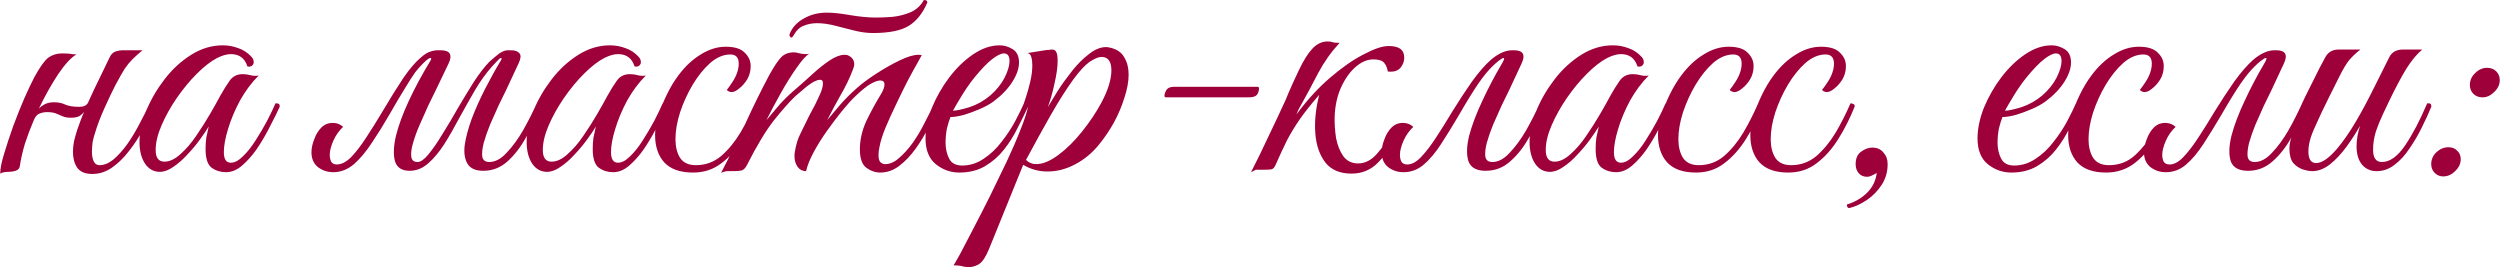 <?xml version="1.0" encoding="UTF-8"?> <svg xmlns="http://www.w3.org/2000/svg" width="1636" height="175" viewBox="0 0 1636 175" fill="none"><path d="M13.007 108.55C12.854 110.083 11.934 111.157 10.247 111.77C8.714 112.23 7.181 112.46 5.647 112.46C3.194 112.46 1.354 112.843 0.127 113.61C0.127 110.543 0.971 106.25 2.657 100.73C4.344 95.057 6.337 89 8.637 82.56C11.091 75.967 13.544 69.833 15.997 64.16C18.604 58.333 20.751 53.81 22.437 50.59C26.117 43.843 29.184 39.55 31.637 37.71C34.244 35.87 37.234 34.95 40.607 34.95C43.674 34.95 45.821 35.103 47.047 35.41C48.427 35.563 49.424 35.64 50.037 35.64C46.664 37.48 42.677 41.773 38.077 48.52C33.631 55.267 29.414 62.78 25.427 71.06C26.654 69.833 28.034 68.837 29.567 68.07C31.254 67.303 33.171 66.92 35.317 66.92C38.231 66.92 40.761 67.457 42.907 68.53C45.054 69.45 48.044 69.91 51.877 69.91C54.791 69.91 56.707 68.99 57.627 67.15C60.081 61.63 62.611 56.263 65.217 51.05C67.824 45.683 69.971 41.237 71.657 37.71C72.577 35.717 73.804 34.413 75.337 33.8C77.024 33.187 78.864 32.88 80.857 32.88H93.277C90.671 35.027 88.447 37.02 86.607 38.86C84.921 40.547 83.234 42.617 81.547 45.07C80.014 47.523 78.021 51.05 75.567 55.65C73.574 59.483 71.197 64.467 68.437 70.6C65.677 76.733 63.607 82.177 62.227 86.93C61.614 88.617 61.077 90.61 60.617 92.91C60.311 95.21 60.157 97.357 60.157 99.35C60.157 101.803 60.541 103.873 61.307 105.56C62.074 107.247 63.377 108.09 65.217 108.09C68.131 108.09 71.121 106.863 74.187 104.41C77.254 101.803 80.244 98.507 83.157 94.52C86.071 90.38 88.754 85.933 91.207 81.18C93.814 76.427 96.037 71.903 97.877 67.61C99.104 67.61 99.871 67.763 100.177 68.07C100.484 68.377 100.637 68.913 100.637 69.68C98.797 74.28 96.497 79.187 93.737 84.4C91.131 89.46 88.064 94.213 84.537 98.66C81.164 103.107 77.407 106.787 73.267 109.7C69.281 112.46 64.987 113.84 60.387 113.84C55.787 113.84 52.491 112.46 50.497 109.7C48.657 106.94 47.737 103.49 47.737 99.35C47.737 97.203 47.967 94.903 48.427 92.45C49.041 89.997 49.731 87.543 50.497 85.09C51.111 83.25 51.801 81.333 52.567 79.34C53.334 77.193 54.177 75.123 55.097 73.13C54.177 74.357 53.027 75.353 51.647 76.12C50.267 76.733 48.504 77.04 46.357 77.04C44.211 77.04 42.447 76.733 41.067 76.12C39.687 75.507 38.231 74.893 36.697 74.28C35.164 73.667 33.171 73.36 30.717 73.36C29.184 73.36 27.574 73.667 25.887 74.28C24.354 74.893 23.127 76.273 22.207 78.42C19.907 83.787 17.914 89.077 16.227 94.29C14.694 99.503 13.621 104.257 13.007 108.55ZM147.863 112.69C144.336 112.69 141.193 111.693 138.433 109.7C135.826 107.707 134.523 103.643 134.523 97.51C134.523 94.903 134.676 92.45 134.983 90.15C135.443 87.85 135.979 85.397 136.593 82.79C135.213 85.09 133.296 87.927 130.843 91.3C128.389 94.673 125.629 97.97 122.563 101.19C119.649 104.41 116.583 107.093 113.363 109.24C110.296 111.387 107.383 112.46 104.623 112.46C100.636 112.46 97.416 110.697 94.963 107.17C92.51 103.49 91.283 98.737 91.283 92.91C91.283 86.623 92.74 79.877 95.653 72.67C98.566 65.463 102.553 58.563 107.613 51.97C112.673 45.377 118.499 40.01 125.093 35.87C131.686 31.73 138.586 29.66 145.793 29.66C149.319 29.66 152.693 30.273 155.913 31.5C159.133 32.573 161.969 34.413 164.423 37.02C165.496 38.093 166.033 39.32 166.033 40.7C166.033 41.62 165.649 42.387 164.883 43C164.116 43.613 163.119 43.767 161.893 43.46C160.206 38.093 156.603 35.41 151.083 35.41C148.476 35.41 145.486 36.253 142.113 37.94C137.973 40.087 133.526 43.537 128.773 48.29C124.173 52.89 119.803 58.18 115.663 64.16C111.676 69.987 108.379 75.89 105.773 81.87C103.166 87.85 101.863 93.293 101.863 98.2C101.863 103.26 103.779 105.79 107.613 105.79C110.986 105.79 114.436 104.18 117.963 100.96C121.643 97.74 125.093 93.753 128.313 89C131.686 84.093 134.753 79.263 137.513 74.51C140.273 69.757 142.419 65.923 143.953 63.01C146.253 58.87 148.399 55.42 150.393 52.66C152.386 49.9 155.223 48.52 158.903 48.52C160.589 48.52 162.276 48.75 163.963 49.21C165.649 49.67 167.413 49.747 169.253 49.44C164.653 54.04 160.589 59.483 157.063 65.77C153.689 72.057 151.083 78.267 149.243 84.4C147.403 90.38 146.483 95.44 146.483 99.58C146.483 104.18 148.016 106.48 151.083 106.48C153.536 106.48 156.143 105.1 158.903 102.34C161.816 99.58 164.576 96.13 167.183 91.99C169.943 87.697 172.473 83.403 174.773 79.11C177.073 74.663 178.913 70.83 180.293 67.61C181.059 67.61 181.673 67.687 182.133 67.84C182.746 67.993 183.053 68.607 183.053 69.68C182.899 70.293 182.593 70.983 182.133 71.75C181.826 72.363 181.289 73.513 180.523 75.2C179.296 77.653 177.609 80.95 175.463 85.09C173.316 89.23 170.786 93.447 167.873 97.74C164.959 101.88 161.816 105.407 158.443 108.32C155.069 111.233 151.543 112.69 147.863 112.69ZM215.781 101.42C215.781 102.953 216.088 104.41 216.701 105.79C217.468 107.017 218.694 107.63 220.381 107.63C223.448 107.63 226.591 106.02 229.811 102.8C233.031 99.427 236.328 95.133 239.701 89.92C243.228 84.553 246.678 79.033 250.051 73.36C255.418 64.313 260.094 56.8 264.081 50.82C268.221 44.84 272.054 40.393 275.581 37.48C277.881 35.487 279.874 34.26 281.561 33.8C283.248 33.187 284.934 32.88 286.621 32.88H288.231C294.518 32.88 296.281 35.793 293.521 41.62L285.241 58.87C283.861 61.63 282.174 65.08 280.181 69.22C278.341 73.207 276.501 77.347 274.661 81.64C272.821 85.78 271.364 89.767 270.291 93.6C269.218 97.28 268.834 100.27 269.141 102.57C269.448 104.87 270.828 106.02 273.281 106.02C275.274 106.02 277.651 104.333 280.411 100.96C283.324 97.433 286.391 92.987 289.611 87.62C292.984 82.253 296.358 76.58 299.731 70.6C303.258 64.62 306.708 58.947 310.081 53.58C313.608 48.213 316.904 43.92 319.971 40.7C320.738 39.933 322.424 38.477 325.031 36.33C327.638 34.03 330.168 32.88 332.621 32.88H334.231C336.991 32.88 338.908 33.57 339.981 34.95C341.054 36.177 340.824 38.4 339.291 41.62L331.241 58.87C329.861 61.63 328.174 65.08 326.181 69.22C324.341 73.207 322.501 77.347 320.661 81.64C318.974 85.78 317.594 89.767 316.521 93.6C315.601 97.28 315.294 100.27 315.601 102.57C316.061 104.87 317.594 106.02 320.201 106.02C324.034 106.02 327.791 104.027 331.471 100.04C335.304 96.053 338.908 91.147 342.281 85.32C345.654 79.34 348.644 73.437 351.251 67.61C351.864 67.61 352.478 67.84 353.091 68.3C353.704 68.607 354.011 69.067 354.011 69.68C351.251 76.58 348.031 83.25 344.351 89.69C340.824 96.13 336.761 101.42 332.161 105.56C327.561 109.7 322.271 111.77 316.291 111.77C311.231 111.77 307.781 110.237 305.941 107.17C304.101 104.103 303.488 100.04 304.101 94.98C304.868 89.767 306.401 84.017 308.701 77.73C311.154 71.29 314.068 64.773 317.441 58.18C320.814 51.587 324.264 45.377 327.791 39.55C328.404 38.477 328.404 37.94 327.791 37.94C327.331 37.94 326.334 38.783 324.801 40.47C323.268 42.157 322.348 43.153 322.041 43.46C318.054 47.907 314.298 53.12 310.771 59.1C307.398 64.927 304.024 70.907 300.651 77.04C297.431 83.173 294.134 88.923 290.761 94.29C287.388 99.503 283.861 103.72 280.181 106.94C276.501 110.16 272.438 111.77 267.991 111.77C263.084 111.77 259.941 109.777 258.561 105.79C257.334 101.65 257.488 96.13 259.021 89.23C260.708 82.33 263.544 74.587 267.531 66C271.518 57.413 276.271 48.597 281.791 39.55C282.404 38.477 282.328 37.94 281.561 37.94C280.794 37.94 279.184 39.167 276.731 41.62C275.044 43.307 273.358 45.223 271.671 47.37C270.138 49.517 268.068 52.737 265.461 57.03C262.854 61.17 259.174 67.38 254.421 75.66C250.894 81.793 247.214 87.697 243.381 93.37C239.701 99.043 235.791 103.72 231.651 107.4C227.511 110.927 222.988 112.69 218.081 112.69C214.401 112.69 211.104 111.617 208.191 109.47C205.278 107.17 203.821 103.873 203.821 99.58C203.821 96.973 204.434 94.137 205.661 91.07C206.734 88.003 208.344 85.397 210.491 83.25C212.791 81.103 215.551 80.183 218.771 80.49C220.918 80.643 222.834 81.487 224.521 83.02C221.761 85.627 219.614 88.693 218.081 92.22C216.548 95.747 215.781 98.813 215.781 101.42ZM401.222 112.69C397.696 112.69 394.552 111.693 391.792 109.7C389.186 107.707 387.882 103.643 387.882 97.51C387.882 94.903 388.036 92.45 388.342 90.15C388.802 87.85 389.339 85.397 389.952 82.79C388.572 85.09 386.656 87.927 384.202 91.3C381.749 94.673 378.989 97.97 375.922 101.19C373.009 104.41 369.942 107.093 366.722 109.24C363.656 111.387 360.742 112.46 357.982 112.46C353.996 112.46 350.776 110.697 348.322 107.17C345.869 103.49 344.642 98.737 344.642 92.91C344.642 86.623 346.099 79.877 349.012 72.67C351.926 65.463 355.912 58.563 360.972 51.97C366.032 45.377 371.859 40.01 378.452 35.87C385.046 31.73 391.946 29.66 399.152 29.66C402.679 29.66 406.052 30.273 409.272 31.5C412.492 32.573 415.329 34.413 417.782 37.02C418.856 38.093 419.392 39.32 419.392 40.7C419.392 41.62 419.009 42.387 418.242 43C417.476 43.613 416.479 43.767 415.252 43.46C413.566 38.093 409.962 35.41 404.442 35.41C401.836 35.41 398.846 36.253 395.472 37.94C391.332 40.087 386.886 43.537 382.132 48.29C377.532 52.89 373.162 58.18 369.022 64.16C365.036 69.987 361.739 75.89 359.132 81.87C356.526 87.85 355.222 93.293 355.222 98.2C355.222 103.26 357.139 105.79 360.972 105.79C364.346 105.79 367.796 104.18 371.322 100.96C375.002 97.74 378.452 93.753 381.672 89C385.046 84.093 388.112 79.263 390.872 74.51C393.632 69.757 395.779 65.923 397.312 63.01C399.612 58.87 401.759 55.42 403.752 52.66C405.746 49.9 408.582 48.52 412.262 48.52C413.949 48.52 415.636 48.75 417.322 49.21C419.009 49.67 420.772 49.747 422.612 49.44C418.012 54.04 413.949 59.483 410.422 65.77C407.049 72.057 404.442 78.267 402.602 84.4C400.762 90.38 399.842 95.44 399.842 99.58C399.842 104.18 401.376 106.48 404.442 106.48C406.896 106.48 409.502 105.1 412.262 102.34C415.176 99.58 417.936 96.13 420.542 91.99C423.302 87.697 425.832 83.403 428.132 79.11C430.432 74.663 432.272 70.83 433.652 67.61C434.419 67.61 435.032 67.687 435.492 67.84C436.106 67.993 436.412 68.607 436.412 69.68C436.259 70.293 435.952 70.983 435.492 71.75C435.186 72.363 434.649 73.513 433.882 75.2C432.656 77.653 430.969 80.95 428.822 85.09C426.676 89.23 424.146 93.447 421.232 97.74C418.319 101.88 415.176 105.407 411.802 108.32C408.429 111.233 404.902 112.69 401.222 112.69ZM453.524 112.92C445.09 112.92 438.804 110.697 434.664 106.25C430.677 101.803 428.684 95.823 428.684 88.31C428.684 84.783 429.374 80.72 430.754 76.12C432.134 71.52 433.974 66.843 436.274 62.09C438.574 57.337 441.104 53.12 443.864 49.44C448.31 43.46 453.217 38.86 458.584 35.64C463.95 32.267 469.394 30.58 474.914 30.58C480.74 30.58 484.881 31.883 487.334 34.49C489.94 36.943 491.244 39.857 491.244 43.23C491.244 46.45 490.477 49.363 488.944 51.97C487.41 54.423 485.647 56.417 483.654 57.95C481.814 59.483 480.204 60.25 478.824 60.25C477.597 60.25 476.524 59.79 475.604 58.87C476.83 57.337 478.134 55.497 479.514 53.35C480.894 51.203 481.89 49.133 482.504 47.14C483.117 45.3 483.424 43.46 483.424 41.62C483.424 37.633 481.584 35.64 477.904 35.64C473.457 35.64 469.087 37.48 464.794 41.16C460.654 44.84 456.82 49.593 453.294 55.42C449.92 61.093 447.16 67.15 445.014 73.59C443.02 79.877 442.024 85.703 442.024 91.07C442.024 95.977 443.02 100.04 445.014 103.26C447.16 106.48 450.61 108.09 455.364 108.09C461.65 108.09 467.17 106.097 471.924 102.11C476.677 97.97 480.894 92.833 484.574 86.7C488.254 80.413 491.474 74.05 494.234 67.61C494.847 67.61 495.46 67.763 496.074 68.07C496.687 68.223 496.994 68.76 496.994 69.68C493.927 77.347 490.324 84.477 486.184 91.07C482.044 97.663 477.29 102.953 471.924 106.94C466.71 110.927 460.577 112.92 453.524 112.92ZM571.214 21.61C567.38 21.61 563.317 21.073 559.024 20C554.884 18.927 550.667 17.853 546.374 16.78C542.234 15.707 538.324 15.17 534.644 15.17C531.577 15.17 528.74 15.707 526.134 16.78C523.527 17.7 521.38 19.617 519.694 22.53L519.004 23.68C518.544 24.293 518.16 24.6 517.854 24.6C517.547 24.6 517.24 24.37 516.934 23.91C516.627 23.45 516.55 22.913 516.704 22.3C518.39 18.007 521.457 14.633 525.904 12.18C530.35 9.573 535.41 8.27 541.084 8.27C545.07 8.27 550.13 8.807 556.264 9.88C562.55 10.953 568.224 11.49 573.284 11.49C576.504 11.49 580.107 11.337 584.094 11.03C588.234 10.57 592.144 9.573 595.824 8.04C599.657 6.353 602.57 3.67 604.564 -0.01C606.097 -0.01 606.864 0.527 606.864 1.6C603.95 8.5 599.964 13.56 594.904 16.78C589.844 20 581.947 21.61 571.214 21.61ZM479.674 112C477.987 112 476.607 112 475.534 112C474.307 112.153 473.08 112.537 471.854 113.15C477.527 102.263 482.894 91.377 487.954 80.49C493.014 69.45 498.15 59.023 503.364 49.21C506.43 43.69 508.96 39.857 510.954 37.71C513.1 35.41 515.937 34.26 519.464 34.26C520.69 34.26 521.994 34.49 523.374 34.95C524.754 35.257 526.134 35.41 527.514 35.41C528.434 35.41 529.124 35.333 529.584 35.18C527.437 36.407 524.677 39.473 521.304 44.38C517.93 49.133 514.48 54.653 510.954 60.94C507.427 67.227 504.284 73.13 501.524 78.65C504.437 75.123 507.427 71.597 510.494 68.07C513.714 64.543 517.24 61.17 521.074 57.95C524.447 55.037 527.974 51.893 531.654 48.52C535.487 44.993 539.244 42.003 542.924 39.55C546.604 37.097 549.824 35.87 552.584 35.87C553.657 35.87 554.347 35.947 554.654 36.1C557.567 37.327 559.024 39.32 559.024 42.08C559.024 43 558.64 44.38 557.874 46.22C555.88 51.433 553.274 56.8 550.054 62.32C546.987 67.687 544.074 73.13 541.314 78.65C543.614 75.89 546.45 72.517 549.824 68.53C553.35 64.543 556.877 61.017 560.404 57.95C563.777 54.883 568.07 51.663 573.284 48.29C578.497 44.917 583.634 42.003 588.694 39.55C593.754 37.097 597.817 35.87 600.884 35.87C601.957 35.87 602.724 35.947 603.184 36.1C603.184 36.1 602.34 37.633 600.654 40.7C598.967 43.613 596.82 47.523 594.214 52.43C591.76 57.183 589.23 62.32 586.624 67.84C584.017 73.207 581.64 78.42 579.494 83.48C577.5 88.387 576.197 92.527 575.584 95.9C575.124 97.893 574.894 99.733 574.894 101.42C574.894 103.873 575.354 105.483 576.274 106.25C577.194 107.017 578.19 107.4 579.264 107.4C582.33 107.4 585.32 106.097 588.234 103.49C591.3 100.883 594.29 97.587 597.204 93.6C600.117 89.46 602.724 85.09 605.024 80.49C607.477 75.89 609.547 71.597 611.234 67.61C613.074 67.61 613.994 68.3 613.994 69.68C612.307 73.82 610.16 78.42 607.554 83.48C605.1 88.387 602.264 93.063 599.044 97.51C595.824 101.957 592.297 105.637 588.464 108.55C584.63 111.463 580.49 112.92 576.044 112.92C572.824 112.92 569.757 111.847 566.844 109.7C564.084 107.553 562.704 103.567 562.704 97.74C562.704 91.453 564.16 85.167 567.074 78.88C570.14 72.593 573.284 66.843 576.504 61.63C578.037 59.023 578.804 56.953 578.804 55.42C578.804 53.58 577.884 52.66 576.044 52.66C574.51 52.66 572.364 53.427 569.604 54.96C566.997 56.493 563.7 59.177 559.714 63.01C557.26 65.31 554.347 68.53 550.974 72.67C547.754 76.657 544.457 81.027 541.084 85.78C537.71 90.533 534.797 95.21 532.344 99.81C529.89 104.41 528.28 108.473 527.514 112C525.214 112 523.374 111.08 521.994 109.24C520.614 107.247 519.924 104.947 519.924 102.34C519.924 101.88 519.924 101.42 519.924 100.96C519.924 100.5 520 99.963 520.154 99.35C520.92 94.597 522.147 90.61 523.834 87.39C525.52 84.017 527.437 80.107 529.584 75.66C530.657 73.667 531.884 71.367 533.264 68.76C534.644 66 535.87 63.393 536.944 60.94C538.017 58.333 538.554 56.187 538.554 54.5C538.554 52.967 537.94 52.2 536.714 52.2C535.334 52.2 533.494 52.89 531.194 54.27C529.047 55.65 526.977 57.26 524.984 59.1C522.99 60.787 521.457 62.09 520.384 63.01C516.55 66.69 511.874 71.98 506.354 78.88C500.987 85.78 495.084 95.593 488.644 108.32C487.724 110.007 486.65 111.08 485.424 111.54C484.197 111.847 482.28 112 479.674 112ZM627.745 112.92C622.072 112.92 616.935 111.08 612.335 107.4C607.889 103.72 605.665 98.123 605.665 90.61C605.665 84.323 607.045 77.653 609.805 70.6C612.719 63.547 616.475 56.953 621.075 50.82C625.829 44.533 631.042 39.473 636.715 35.64C642.542 31.653 648.369 29.66 654.195 29.66C657.109 29.66 659.945 30.503 662.705 32.19C665.465 33.877 666.845 36.79 666.845 40.93C666.845 44.763 665.389 48.98 662.475 53.58C659.562 58.18 655.422 62.473 650.055 66.46C647.755 68.147 644.842 69.757 641.315 71.29C637.789 72.823 634.262 74.127 630.735 75.2C627.209 76.12 624.295 76.58 621.995 76.58C621.229 78.42 620.462 80.873 619.695 83.94C619.082 87.007 618.775 90.15 618.775 93.37C618.775 97.203 619.542 100.653 621.075 103.72C622.609 106.787 625.445 108.32 629.585 108.32C634.645 108.32 639.322 106.863 643.615 103.95C648.062 101.037 651.972 97.357 655.345 92.91C658.872 88.463 661.862 83.94 664.315 79.34C666.769 74.74 668.685 70.83 670.065 67.61C671.905 67.61 672.825 68.3 672.825 69.68C670.832 73.973 668.532 78.65 665.925 83.71C663.472 88.77 660.482 93.523 656.955 97.97C653.582 102.263 649.442 105.867 644.535 108.78C639.782 111.54 634.185 112.92 627.745 112.92ZM623.605 72.44C625.752 72.44 629.355 71.673 634.415 70.14C639.475 68.453 644.075 65.847 648.215 62.32C652.202 58.793 655.269 54.96 657.415 50.82C659.562 46.527 660.635 42.923 660.635 40.01C660.635 36.637 659.409 34.95 656.955 34.95C655.115 34.95 652.585 36.177 649.365 38.63C646.145 41.083 642.159 45.223 637.405 51.05C634.492 54.73 631.732 58.717 629.125 63.01C626.519 67.303 624.679 70.447 623.605 72.44ZM633.923 174.79C632.083 174.79 630.55 174.56 629.323 174.1C627.943 173.793 626.18 173.64 624.033 173.64C624.646 172.72 626.18 170.037 628.633 165.59C630.933 161.297 633.77 155.853 637.143 149.26C640.516 142.82 644.12 135.767 647.953 128.1C651.633 120.587 655.236 113.15 658.763 105.79C662.29 98.277 665.28 91.377 667.733 85.09C670.34 78.65 672.026 73.513 672.793 69.68C672.026 69.68 671.336 69.527 670.723 69.22C670.11 68.913 669.88 68.377 670.033 67.61C670.033 67.61 670.493 66.23 671.413 63.47C672.333 60.71 673.253 57.413 674.173 53.58C675.093 49.593 675.553 45.99 675.553 42.77C675.553 40.623 675.323 38.783 674.863 37.25C674.403 35.717 673.56 34.873 672.333 34.72L683.833 32.88C684.753 32.727 685.596 32.65 686.363 32.65C687.13 32.497 687.82 32.42 688.433 32.42C689.813 32.42 690.733 32.957 691.193 34.03C691.806 34.95 692.113 36.943 692.113 40.01C692.113 43.843 691.423 48.75 690.043 54.73C688.816 60.557 687.36 65.693 685.673 70.14C687.36 67.38 689.506 63.853 692.113 59.56C694.873 55.267 698.016 50.897 701.543 46.45C705.07 42.003 708.75 38.323 712.583 35.41C716.416 32.343 720.173 30.81 723.853 30.81C724.62 30.81 725.616 30.963 726.843 31.27C731.136 32.343 734.126 34.49 735.813 37.71C737.653 40.777 738.573 44.457 738.573 48.75C738.573 53.35 737.653 58.41 735.813 63.93C734.126 69.45 731.826 74.893 728.913 80.26C726 85.473 722.78 90.227 719.253 94.52C714.96 99.887 709.823 104.18 703.843 107.4C697.863 110.62 691.73 112.23 685.443 112.23C679.77 112.23 674.48 110.773 669.573 107.86L647.263 162.83C645.116 168.043 642.97 171.34 640.823 172.72C638.676 174.1 636.376 174.79 633.923 174.79ZM678.083 107.4C682.376 107.4 687.206 105.407 692.573 101.42C697.94 97.433 703.076 92.373 707.983 86.24C713.043 79.953 717.26 73.667 720.633 67.38C722.933 63.087 724.62 59.177 725.693 55.65C726.766 51.97 727.303 48.827 727.303 46.22C727.303 40.24 725.156 37.25 720.863 37.25C718.87 37.25 716.263 38.323 713.043 40.47C709.976 42.617 706.373 46.527 702.233 52.2C697.786 58.333 692.88 66.077 687.513 75.43C682.3 84.63 676.933 94.367 671.413 104.64C673.253 106.48 675.476 107.4 678.083 107.4ZM763.169 63.7C762.402 63.7 762.019 63.393 762.019 62.78C762.019 61.707 762.402 60.48 763.169 59.1C764.089 57.567 765.775 56.8 768.229 56.8H822.739C823.505 56.8 823.889 57.107 823.889 57.72C823.889 59.407 823.429 60.863 822.509 62.09C821.589 63.163 819.825 63.7 817.219 63.7H763.169ZM849.717 71.75L848.337 74.97C855.237 65.617 862.52 57.643 870.187 51.05C878.007 44.303 885.367 39.167 892.267 35.64C899.167 31.96 904.61 30.12 908.597 30.12C913.81 30.12 917.03 31.5 918.257 34.26C918.717 35.333 918.947 36.483 918.947 37.71C918.947 40.01 918.18 42.157 916.647 44.15C915.113 45.99 912.967 46.91 910.207 46.91C910.053 46.91 909.747 46.91 909.287 46.91C908.827 46.91 908.443 46.833 908.137 46.68C907.83 44.533 907.063 42.693 905.837 41.16C904.61 39.627 902.233 38.86 898.707 38.86C894.72 38.86 890.81 40.547 886.977 43.92C883.297 47.14 880.153 51.587 877.547 57.26C875.093 62.78 873.713 68.99 873.407 75.89C873.253 80.643 873.56 85.473 874.327 90.38C875.247 95.133 876.857 99.12 879.157 102.34C881.457 105.407 884.677 106.94 888.817 106.94C893.263 106.94 897.327 104.87 901.007 100.73C904.687 96.59 907.983 91.837 910.897 86.47C913.043 86.47 914.117 87.083 914.117 88.31C910.743 95.363 906.68 101.343 901.927 106.25C897.173 111.157 891.347 113.61 884.447 113.61C876.933 113.61 871.26 111.233 867.427 106.48C863.593 101.573 861.37 95.21 860.757 87.39C860.143 79.57 860.987 71.137 863.287 62.09C858.073 68.07 853.857 73.36 850.637 77.96C847.57 82.407 844.81 86.93 842.357 91.53C840.057 96.13 837.527 101.573 834.767 107.86C834 109.7 833.003 110.697 831.777 110.85C830.703 111.003 828.94 111.08 826.487 111.08H822.117C821.657 111.08 821.12 111.31 820.507 111.77C819.893 112.077 819.28 112.383 818.667 112.69C820.507 109.01 822.423 105.177 824.417 101.19C826.257 97.203 828.48 92.527 831.087 87.16C833.693 81.793 836.76 75.277 840.287 67.61C840.593 67.15 841.513 65.003 843.047 61.17C844.733 57.183 847.033 52.123 849.947 45.99C853.013 39.55 856.003 34.797 858.917 31.73C861.83 28.663 865.127 27.13 868.807 27.13C870.187 27.13 871.26 27.283 872.027 27.59C872.793 27.897 874.327 28.05 876.627 28.05C871.107 34.03 866.43 40.623 862.597 47.83C858.917 55.037 854.623 63.01 849.717 71.75ZM954.523 75.66C950.536 82.407 946.703 88.617 943.023 94.29C939.343 99.963 935.51 104.487 931.523 107.86C927.69 111.08 923.32 112.69 918.413 112.69C914.733 112.69 911.436 111.617 908.523 109.47C905.61 107.17 904.153 103.873 904.153 99.58C904.153 96.973 904.766 94.137 905.993 91.07C907.066 88.003 908.676 85.397 910.823 83.25C913.123 81.103 915.883 80.183 919.103 80.49C921.25 80.643 923.166 81.487 924.853 83.02C922.093 85.627 919.946 88.693 918.413 92.22C916.88 95.747 916.113 98.813 916.113 101.42C916.113 102.953 916.42 104.41 917.033 105.79C917.8 107.017 919.103 107.63 920.943 107.63C923.856 107.63 926.846 106.02 929.913 102.8C933.133 99.427 936.43 95.133 939.803 89.92C943.33 84.553 946.78 79.033 950.153 73.36C954.6 66.153 958.97 59.483 963.263 53.35C967.71 47.217 971.85 42.463 975.683 39.09C980.59 34.95 985.266 32.88 989.713 32.88H990.633C996.766 32.88 998.453 35.793 995.693 41.62L987.643 58.87C986.263 61.63 984.576 65.08 982.583 69.22C980.743 73.207 978.903 77.347 977.063 81.64C975.376 85.78 973.996 89.767 972.923 93.6C972.003 97.28 971.696 100.27 972.003 102.57C972.463 104.87 973.996 106.02 976.603 106.02C980.436 106.02 984.193 104.027 987.873 100.04C991.706 96.053 995.31 91.147 998.683 85.32C1002.06 79.34 1005.05 73.437 1007.65 67.61C1008.27 67.61 1008.88 67.84 1009.49 68.3C1010.11 68.607 1010.41 69.067 1010.41 69.68C1007.65 76.58 1004.43 83.25 1000.75 89.69C997.226 96.13 993.086 101.42 988.333 105.56C983.733 109.7 978.366 111.77 972.233 111.77C966.253 111.77 962.496 109.7 960.963 105.56C959.583 101.267 959.736 95.67 961.423 88.77C963.263 81.87 966.1 74.357 969.933 66.23C973.766 57.95 977.983 49.9 982.583 42.08C984.27 39.32 984.73 37.94 983.963 37.94C983.35 37.94 982.276 38.553 980.743 39.78C979.363 40.853 978.06 42.003 976.833 43.23C973.92 45.99 970.776 49.823 967.403 54.73C964.03 59.637 959.736 66.613 954.523 75.66ZM1057.53 112.69C1054 112.69 1050.86 111.693 1048.1 109.7C1045.49 107.707 1044.19 103.643 1044.19 97.51C1044.19 94.903 1044.34 92.45 1044.65 90.15C1045.11 87.85 1045.65 85.397 1046.26 82.79C1044.88 85.09 1042.96 87.927 1040.51 91.3C1038.06 94.673 1035.3 97.97 1032.23 101.19C1029.32 104.41 1026.25 107.093 1023.03 109.24C1019.96 111.387 1017.05 112.46 1014.29 112.46C1010.3 112.46 1007.08 110.697 1004.63 107.17C1002.18 103.49 1000.95 98.737 1000.95 92.91C1000.95 86.623 1002.41 79.877 1005.32 72.67C1008.23 65.463 1012.22 58.563 1017.28 51.97C1022.34 45.377 1028.17 40.01 1034.76 35.87C1041.35 31.73 1048.25 29.66 1055.46 29.66C1058.99 29.66 1062.36 30.273 1065.58 31.5C1068.8 32.573 1071.64 34.413 1074.09 37.02C1075.16 38.093 1075.7 39.32 1075.7 40.7C1075.7 41.62 1075.32 42.387 1074.55 43C1073.78 43.613 1072.79 43.767 1071.56 43.46C1069.87 38.093 1066.27 35.41 1060.75 35.41C1058.14 35.41 1055.15 36.253 1051.78 37.94C1047.64 40.087 1043.19 43.537 1038.44 48.29C1033.84 52.89 1029.47 58.18 1025.33 64.16C1021.34 69.987 1018.05 75.89 1015.44 81.87C1012.83 87.85 1011.53 93.293 1011.53 98.2C1011.53 103.26 1013.45 105.79 1017.28 105.79C1020.65 105.79 1024.1 104.18 1027.63 100.96C1031.31 97.74 1034.76 93.753 1037.98 89C1041.35 84.093 1044.42 79.263 1047.18 74.51C1049.94 69.757 1052.09 65.923 1053.62 63.01C1055.92 58.87 1058.07 55.42 1060.06 52.66C1062.05 49.9 1064.89 48.52 1068.57 48.52C1070.26 48.52 1071.94 48.75 1073.63 49.21C1075.32 49.67 1077.08 49.747 1078.92 49.44C1074.32 54.04 1070.26 59.483 1066.73 65.77C1063.36 72.057 1060.75 78.267 1058.91 84.4C1057.07 90.38 1056.15 95.44 1056.15 99.58C1056.15 104.18 1057.68 106.48 1060.75 106.48C1063.2 106.48 1065.81 105.1 1068.57 102.34C1071.48 99.58 1074.24 96.13 1076.85 91.99C1079.61 87.697 1082.14 83.403 1084.44 79.11C1086.74 74.663 1088.58 70.83 1089.96 67.61C1090.73 67.61 1091.34 67.687 1091.8 67.84C1092.41 67.993 1092.72 68.607 1092.72 69.68C1092.57 70.293 1092.26 70.983 1091.8 71.75C1091.49 72.363 1090.96 73.513 1090.19 75.2C1088.96 77.653 1087.28 80.95 1085.13 85.09C1082.98 89.23 1080.45 93.447 1077.54 97.74C1074.63 101.88 1071.48 105.407 1068.11 108.32C1064.74 111.233 1061.21 112.69 1057.53 112.69ZM1109.83 112.92C1101.4 112.92 1095.11 110.697 1090.97 106.25C1086.99 101.803 1084.99 95.823 1084.99 88.31C1084.99 84.783 1085.68 80.72 1087.06 76.12C1088.44 71.52 1090.28 66.843 1092.58 62.09C1094.88 57.337 1097.41 53.12 1100.17 49.44C1104.62 43.46 1109.53 38.86 1114.89 35.64C1120.26 32.267 1125.7 30.58 1131.22 30.58C1137.05 30.58 1141.19 31.883 1143.64 34.49C1146.25 36.943 1147.55 39.857 1147.55 43.23C1147.55 46.45 1146.79 49.363 1145.25 51.97C1143.72 54.423 1141.96 56.417 1139.96 57.95C1138.12 59.483 1136.51 60.25 1135.13 60.25C1133.91 60.25 1132.83 59.79 1131.91 58.87C1133.14 57.337 1134.44 55.497 1135.82 53.35C1137.2 51.203 1138.2 49.133 1138.81 47.14C1139.43 45.3 1139.73 43.46 1139.73 41.62C1139.73 37.633 1137.89 35.64 1134.21 35.64C1129.77 35.64 1125.4 37.48 1121.1 41.16C1116.96 44.84 1113.13 49.593 1109.6 55.42C1106.23 61.093 1103.47 67.15 1101.32 73.59C1099.33 79.877 1098.33 85.703 1098.33 91.07C1098.33 95.977 1099.33 100.04 1101.32 103.26C1103.47 106.48 1106.92 108.09 1111.67 108.09C1117.96 108.09 1123.48 106.097 1128.23 102.11C1132.99 97.97 1137.2 92.833 1140.88 86.7C1144.56 80.413 1147.78 74.05 1150.54 67.61C1151.16 67.61 1151.77 67.763 1152.38 68.07C1153 68.223 1153.3 68.76 1153.3 69.68C1150.24 77.347 1146.63 84.477 1142.49 91.07C1138.35 97.663 1133.6 102.953 1128.23 106.94C1123.02 110.927 1116.89 112.92 1109.83 112.92ZM1170.25 112.92C1161.82 112.92 1155.53 110.697 1151.39 106.25C1147.41 101.803 1145.41 95.823 1145.41 88.31C1145.41 84.783 1146.1 80.72 1147.48 76.12C1148.86 71.52 1150.7 66.843 1153 62.09C1155.3 57.337 1157.83 53.12 1160.59 49.44C1165.04 43.46 1169.95 38.86 1175.31 35.64C1180.68 32.267 1186.12 30.58 1191.64 30.58C1197.47 30.58 1201.61 31.883 1204.06 34.49C1206.67 36.943 1207.97 39.857 1207.97 43.23C1207.97 46.45 1207.21 49.363 1205.67 51.97C1204.14 54.423 1202.38 56.417 1200.38 57.95C1198.54 59.483 1196.93 60.25 1195.55 60.25C1194.33 60.25 1193.25 59.79 1192.33 58.87C1193.56 57.337 1194.86 55.497 1196.24 53.35C1197.62 51.203 1198.62 49.133 1199.23 47.14C1199.85 45.3 1200.15 43.46 1200.15 41.62C1200.15 37.633 1198.31 35.64 1194.63 35.64C1190.19 35.64 1185.82 37.48 1181.52 41.16C1177.38 44.84 1173.55 49.593 1170.02 55.42C1166.65 61.093 1163.89 67.15 1161.74 73.59C1159.75 79.877 1158.75 85.703 1158.75 91.07C1158.75 95.977 1159.75 100.04 1161.74 103.26C1163.89 106.48 1167.34 108.09 1172.09 108.09C1178.38 108.09 1183.9 106.097 1188.65 102.11C1193.41 97.97 1197.62 92.833 1201.3 86.7C1204.98 80.413 1208.2 74.05 1210.96 67.61C1211.58 67.61 1212.19 67.763 1212.8 68.07C1213.42 68.223 1213.72 68.76 1213.72 69.68C1210.66 77.347 1207.05 84.477 1202.91 91.07C1198.77 97.663 1194.02 102.953 1188.65 106.94C1183.44 110.927 1177.31 112.92 1170.25 112.92ZM1210.2 136.15C1209.13 136.15 1208.59 135.383 1208.59 133.85C1213.96 132.163 1218.41 129.557 1221.93 126.03C1225.46 122.503 1227.53 118.21 1228.14 113.15C1227.22 113.763 1226.23 114.3 1225.15 114.76C1224.08 115.373 1222.93 115.68 1221.7 115.68C1219.4 115.68 1217.56 114.837 1216.18 113.15C1214.96 111.617 1214.34 109.7 1214.34 107.4C1214.34 103.72 1215.49 101.037 1217.79 99.35C1220.25 97.51 1222.7 96.59 1225.15 96.59C1228.37 96.59 1230.83 97.663 1232.51 99.81C1234.35 101.803 1235.27 104.333 1235.27 107.4C1235.27 112.46 1233.97 116.983 1231.36 120.97C1228.76 124.957 1225.54 128.253 1221.7 130.86C1217.87 133.467 1214.04 135.23 1210.2 136.15ZM1316.17 112.92C1310.5 112.92 1305.36 111.08 1300.76 107.4C1296.32 103.72 1294.09 98.123 1294.09 90.61C1294.09 84.323 1295.47 77.653 1298.23 70.6C1301.15 63.547 1304.9 56.953 1309.5 50.82C1314.26 44.533 1319.47 39.473 1325.14 35.64C1330.97 31.653 1336.8 29.66 1342.62 29.66C1345.54 29.66 1348.37 30.503 1351.13 32.19C1353.89 33.877 1355.27 36.79 1355.27 40.93C1355.27 44.763 1353.82 48.98 1350.9 53.58C1347.99 58.18 1343.85 62.473 1338.48 66.46C1336.18 68.147 1333.27 69.757 1329.74 71.29C1326.22 72.823 1322.69 74.127 1319.16 75.2C1315.64 76.12 1312.72 76.58 1310.42 76.58C1309.66 78.42 1308.89 80.873 1308.12 83.94C1307.51 87.007 1307.2 90.15 1307.2 93.37C1307.2 97.203 1307.97 100.653 1309.5 103.72C1311.04 106.787 1313.87 108.32 1318.01 108.32C1323.07 108.32 1327.75 106.863 1332.04 103.95C1336.49 101.037 1340.4 97.357 1343.77 92.91C1347.3 88.463 1350.29 83.94 1352.74 79.34C1355.2 74.74 1357.11 70.83 1358.49 67.61C1360.33 67.61 1361.25 68.3 1361.25 69.68C1359.26 73.973 1356.96 78.65 1354.35 83.71C1351.9 88.77 1348.91 93.523 1345.38 97.97C1342.01 102.263 1337.87 105.867 1332.96 108.78C1328.21 111.54 1322.61 112.92 1316.17 112.92ZM1312.03 72.44C1314.18 72.44 1317.78 71.673 1322.84 70.14C1327.9 68.453 1332.5 65.847 1336.64 62.32C1340.63 58.793 1343.7 54.96 1345.84 50.82C1347.99 46.527 1349.06 42.923 1349.06 40.01C1349.06 36.637 1347.84 34.95 1345.38 34.95C1343.54 34.95 1341.01 36.177 1337.79 38.63C1334.57 41.083 1330.59 45.223 1325.83 51.05C1322.92 54.73 1320.16 58.717 1317.55 63.01C1314.95 67.303 1313.11 70.447 1312.03 72.44ZM1378.24 112.92C1369.81 112.92 1363.52 110.697 1359.38 106.25C1355.39 101.803 1353.4 95.823 1353.4 88.31C1353.4 84.783 1354.09 80.72 1355.47 76.12C1356.85 71.52 1358.69 66.843 1360.99 62.09C1363.29 57.337 1365.82 53.12 1368.58 49.44C1373.03 43.46 1377.93 38.86 1383.3 35.64C1388.67 32.267 1394.11 30.58 1399.63 30.58C1405.46 30.58 1409.6 31.883 1412.05 34.49C1414.66 36.943 1415.96 39.857 1415.96 43.23C1415.96 46.45 1415.19 49.363 1413.66 51.97C1412.13 54.423 1410.36 56.417 1408.37 57.95C1406.53 59.483 1404.92 60.25 1403.54 60.25C1402.31 60.25 1401.24 59.79 1400.32 58.87C1401.55 57.337 1402.85 55.497 1404.23 53.35C1405.61 51.203 1406.61 49.133 1407.22 47.14C1407.83 45.3 1408.14 43.46 1408.14 41.62C1408.14 37.633 1406.3 35.64 1402.62 35.64C1398.17 35.64 1393.8 37.48 1389.51 41.16C1385.37 44.84 1381.54 49.593 1378.01 55.42C1374.64 61.093 1371.88 67.15 1369.73 73.59C1367.74 79.877 1366.74 85.703 1366.74 91.07C1366.74 95.977 1367.74 100.04 1369.73 103.26C1371.88 106.48 1375.33 108.09 1380.08 108.09C1386.83 108.09 1392.58 105.867 1397.33 101.42C1402.24 96.82 1406.61 91.3 1410.44 84.86C1411.67 84.86 1412.28 86.163 1412.28 88.77C1408.14 95.823 1403.23 101.65 1397.56 106.25C1392.04 110.697 1385.6 112.92 1378.24 112.92ZM1453.38 75.66C1449.39 82.407 1445.56 88.617 1441.88 94.29C1438.2 99.963 1434.37 104.487 1430.38 107.86C1426.55 111.08 1422.18 112.69 1417.27 112.69C1413.59 112.69 1410.29 111.617 1407.38 109.47C1404.47 107.17 1403.01 103.873 1403.01 99.58C1403.01 96.973 1403.62 94.137 1404.85 91.07C1405.92 88.003 1407.53 85.397 1409.68 83.25C1411.98 81.103 1414.74 80.183 1417.96 80.49C1420.11 80.643 1422.02 81.487 1423.71 83.02C1420.95 85.627 1418.8 88.693 1417.27 92.22C1415.74 95.747 1414.97 98.813 1414.97 101.42C1414.97 102.953 1415.28 104.41 1415.89 105.79C1416.66 107.017 1417.96 107.63 1419.8 107.63C1422.71 107.63 1425.7 106.02 1428.77 102.8C1431.99 99.427 1435.29 95.133 1438.66 89.92C1442.19 84.553 1445.64 79.033 1449.01 73.36C1453.46 66.153 1457.83 59.483 1462.12 53.35C1466.57 47.217 1470.71 42.463 1474.54 39.09C1479.45 34.95 1484.12 32.88 1488.57 32.88H1489.49C1495.62 32.88 1497.31 35.793 1494.55 41.62L1486.5 58.87C1485.12 61.63 1483.43 65.08 1481.44 69.22C1479.6 73.207 1477.76 77.347 1475.92 81.64C1474.23 85.78 1472.85 89.767 1471.78 93.6C1470.86 97.28 1470.55 100.27 1470.86 102.57C1471.32 104.87 1472.85 106.02 1475.46 106.02C1479.29 106.02 1483.05 104.027 1486.73 100.04C1490.56 96.053 1494.17 91.147 1497.54 85.32C1500.91 79.34 1503.9 73.437 1506.51 67.61C1507.12 67.61 1507.74 67.84 1508.35 68.3C1508.96 68.607 1509.27 69.067 1509.27 69.68C1506.51 76.58 1503.29 83.25 1499.61 89.69C1496.08 96.13 1491.94 101.42 1487.19 105.56C1482.59 109.7 1477.22 111.77 1471.09 111.77C1465.11 111.77 1461.35 109.7 1459.82 105.56C1458.44 101.267 1458.59 95.67 1460.28 88.77C1462.12 81.87 1464.96 74.357 1468.79 66.23C1472.62 57.95 1476.84 49.9 1481.44 42.08C1483.13 39.32 1483.59 37.94 1482.82 37.94C1482.21 37.94 1481.13 38.553 1479.6 39.78C1478.22 40.853 1476.92 42.003 1475.69 43.23C1472.78 45.99 1469.63 49.823 1466.26 54.73C1462.89 59.637 1458.59 66.613 1453.38 75.66ZM1513.15 112C1511.46 112 1509.39 111.617 1506.94 110.85C1504.64 110.083 1502.57 108.703 1500.73 106.71C1499.04 104.563 1498.2 101.42 1498.2 97.28C1498.2 93.293 1499.5 88.693 1502.11 83.48C1504.71 78.267 1507.01 73.667 1509.01 69.68C1507.32 69.68 1506.48 68.99 1506.48 67.61C1506.63 67.15 1507.32 65.693 1508.55 63.24C1509.77 60.787 1511.23 57.873 1512.92 54.5C1514.6 51.127 1516.21 47.907 1517.75 44.84C1519.43 41.62 1520.74 39.167 1521.66 37.48C1523.5 34.107 1526.41 32.42 1530.4 32.42H1544.66C1542.05 34.413 1539.67 36.637 1537.53 39.09C1535.53 41.39 1533 45.683 1529.94 51.97C1529.94 51.97 1529.4 53.043 1528.33 55.19C1527.25 57.337 1525.87 60.097 1524.19 63.47C1522.65 66.69 1521.04 69.987 1519.36 73.36C1517.82 76.733 1516.52 79.57 1515.45 81.87C1513.45 86.163 1512.15 89.613 1511.54 92.22C1510.92 94.673 1510.62 96.973 1510.62 99.12C1510.62 104.18 1512.3 106.71 1515.68 106.71C1519.36 106.71 1523.8 103.72 1529.02 97.74C1533.31 92.68 1537.53 86.623 1541.67 79.57C1545.81 72.517 1549.72 65.233 1553.4 57.72C1557.23 50.207 1560.6 43.46 1563.52 37.48C1565.2 34.107 1568.19 32.42 1572.49 32.42H1585.14C1581.76 35.18 1578.31 39.32 1574.79 44.84C1571.41 50.36 1567.66 57.413 1563.52 66C1562.44 68.3 1561.06 71.213 1559.38 74.74C1557.69 78.267 1556.16 82.023 1554.78 86.01C1553.55 89.997 1552.94 93.983 1552.94 97.97C1552.94 103.337 1554.85 106.02 1558.69 106.02C1563.9 106.02 1568.96 102.417 1573.87 95.21C1578.77 88.003 1583.6 78.803 1588.36 67.61C1589.58 67.61 1590.27 67.687 1590.43 67.84C1590.73 67.993 1590.96 68.607 1591.12 69.68C1589.43 73.82 1587.36 78.343 1584.91 83.25C1582.61 88.003 1579.92 92.603 1576.86 97.05C1573.94 101.497 1570.65 105.1 1566.97 107.86C1563.44 110.62 1559.53 112 1555.24 112C1551.4 112 1548.26 110.62 1545.81 107.86C1543.35 104.947 1542.13 100.883 1542.13 95.67C1542.13 91.53 1542.89 87.083 1544.43 82.33C1541.82 86.93 1538.83 91.53 1535.46 96.13C1532.08 100.73 1528.48 104.563 1524.65 107.63C1520.81 110.543 1516.98 112 1513.15 112ZM1624.57 63.7C1622.12 63.7 1620.12 62.933 1618.59 61.4C1617.06 59.867 1616.29 57.95 1616.29 55.65C1616.29 52.583 1617.44 49.977 1619.74 47.83C1622.04 45.53 1624.65 44.38 1627.56 44.38C1630.01 44.38 1632.01 45.147 1633.54 46.68C1635.07 48.213 1635.84 50.13 1635.84 52.43C1635.84 55.343 1634.61 57.95 1632.16 60.25C1629.86 62.55 1627.33 63.7 1624.57 63.7ZM1598.81 115.45C1596.66 115.45 1594.82 114.683 1593.29 113.15C1591.76 111.617 1590.99 109.7 1590.99 107.4C1590.99 104.333 1592.14 101.727 1594.44 99.58C1596.74 97.433 1599.35 96.36 1602.26 96.36C1604.71 96.36 1606.63 97.127 1608.01 98.66C1609.54 100.04 1610.31 101.88 1610.31 104.18C1610.31 107.093 1609.08 109.7 1606.63 112C1604.33 114.3 1601.72 115.45 1598.81 115.45Z" fill="#9E0039"></path></svg> 